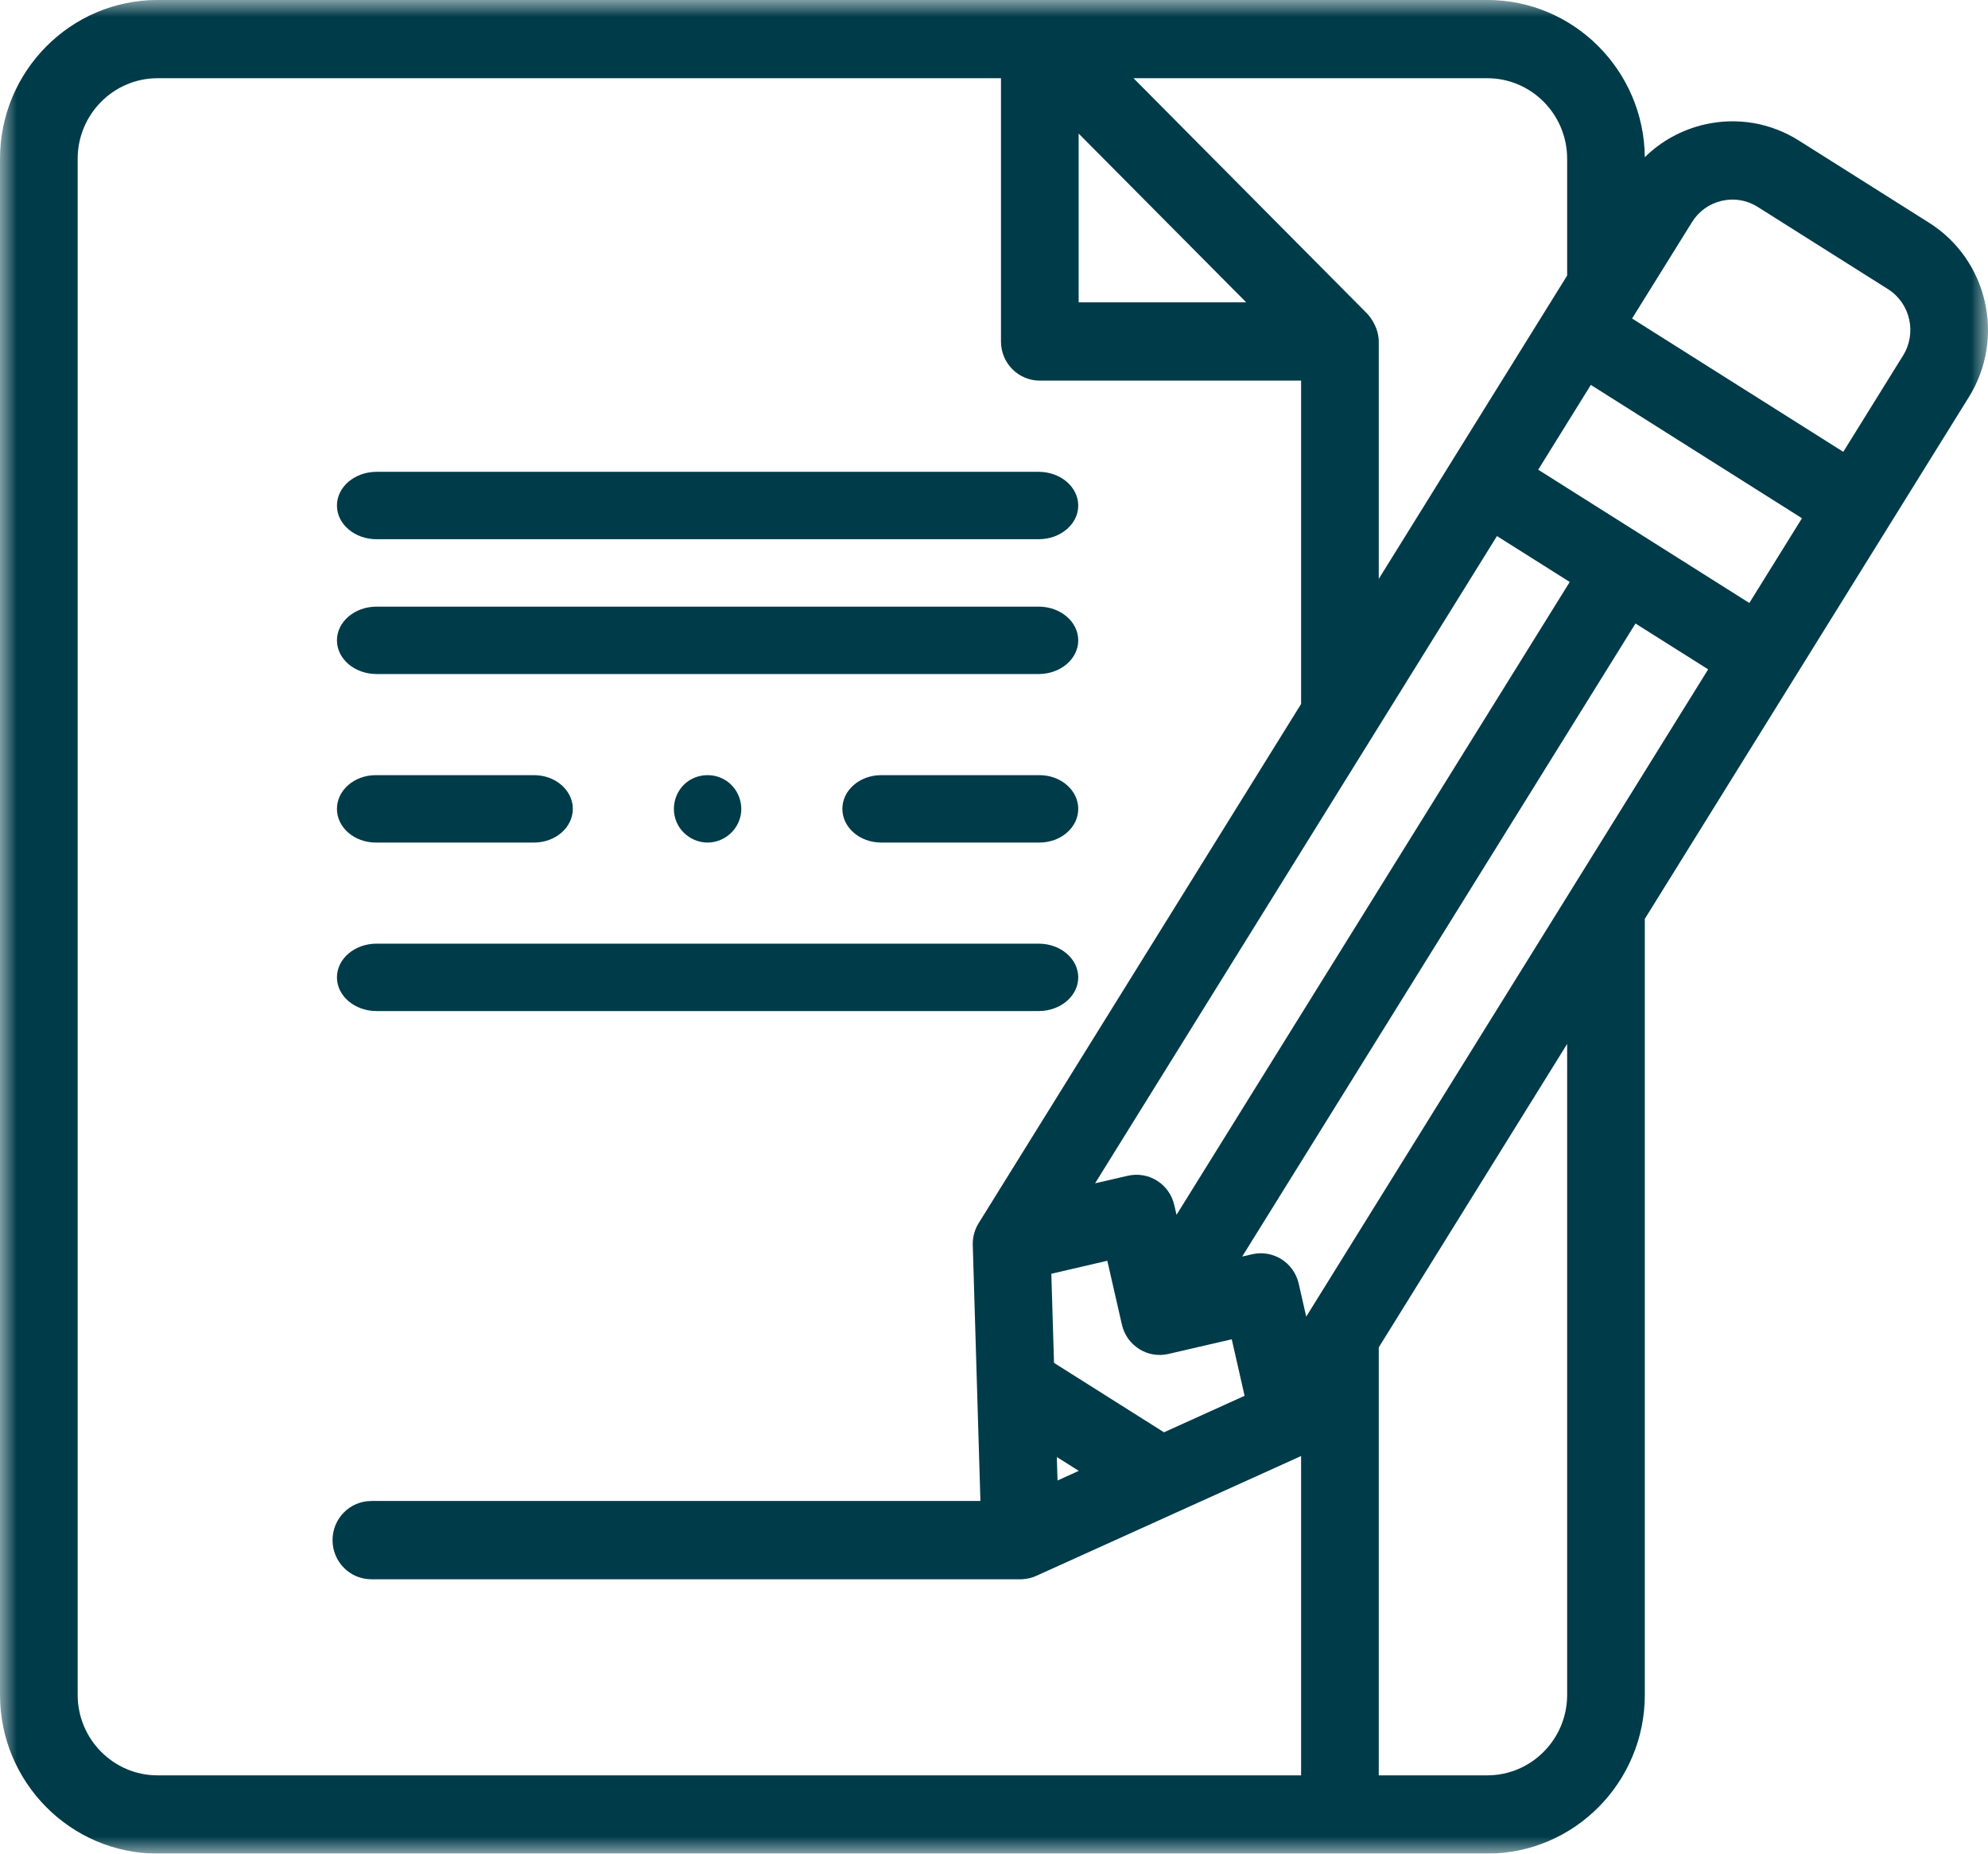 <?xml version="1.0" encoding="UTF-8"?>
<svg xmlns="http://www.w3.org/2000/svg" xmlns:xlink="http://www.w3.org/1999/xlink" width="59px" height="55px" viewBox="0 0 59 55" version="1.1">
  <title>Group 16</title>
  <defs>
    <polygon id="path-1" points="0 0 59 0 59 55 0 55"></polygon>
  </defs>
  <g id="Desktop" stroke="none" stroke-width="1" fill="none" fill-rule="evenodd">
    <g id="Jobs-Page-updates-01" transform="translate(-649, -1484)">
      <g id="Group-16" transform="translate(649, 1484)">
        <path d="M30.825,16 L11.176,16 C10.526,16 10,15.552 10,15.001 C10,14.448 10.526,14 11.176,14 L30.825,14 C31.474,14 32,14.448 32,15.001 C32,15.552 31.474,16 30.825,16" id="Fill-1" fill="#003B49"></path>
        <path d="M30.825,20 L11.176,20 C10.526,20 10,19.552 10,19.001 C10,18.448 10.526,18 11.176,18 L30.825,18 C31.474,18 32,18.448 32,19.001 C32,19.552 31.474,20 30.825,20" id="Fill-3" fill="#003B49"></path>
        <path d="M30.825,30 L11.176,30 C10.526,30 10,29.552 10,29.001 C10,28.448 10.526,28 11.176,28 L30.825,28 C31.474,28 32,28.448 32,29.001 C32,29.552 31.474,30 30.825,30" id="Fill-5" fill="#003B49"></path>
        <path d="M30.849,25 L26.152,25 C25.515,25 25,24.552 25,24.001 C25,23.448 25.515,23 26.152,23 L30.849,23 C31.485,23 32,23.448 32,24.001 C32,24.552 31.485,25 30.849,25" id="Fill-7" fill="#003B49"></path>
        <path d="M15.849,25 L11.152,25 C10.515,25 10,24.552 10,24.001 C10,23.448 10.515,23 11.152,23 L15.849,23 C16.485,23 17,23.448 17,24.001 C17,24.552 16.485,25 15.849,25" id="Fill-9" fill="#003B49"></path>
        <path d="M20.999,25 C20.582,25 20.197,24.73 20.058,24.337 C19.921,23.953 20.033,23.515 20.339,23.245 C20.658,22.966 21.133,22.921 21.501,23.133 C21.868,23.344 22.064,23.779 21.981,24.195 C21.889,24.658 21.472,25 20.999,25" id="Fill-11" fill="#003B49"></path>
        <g id="Group-15">
          <mask id="mask-2" fill="white">
            <use xlink:href="#path-1"></use>
          </mask>
          <g id="Clip-14"></g>
          <path d="M56.48,10.548 L54.705,13.407 L48.437,9.451 L50.214,6.593 C50.413,6.27 50.727,6.044 51.097,5.959 C51.467,5.873 51.846,5.937 52.168,6.141 L56.031,8.579 C56.693,8.997 56.895,9.88 56.48,10.548 L56.48,10.548 Z M51.917,17.892 L45.651,13.937 L47.213,11.421 L53.479,15.377 L51.917,17.892 Z M46.51,50.289 C46.51,51.606 45.447,52.678 44.14,52.678 L40.919,52.678 L40.919,39.979 L46.51,30.975 L46.51,50.289 Z M4.676,52.678 C3.369,52.678 2.305,51.606 2.305,50.289 L2.305,4.711 C2.305,3.393 3.369,2.321 4.676,2.321 L29.707,2.321 L29.707,10.133 C29.707,10.775 30.223,11.294 30.86,11.294 L38.614,11.294 L38.614,20.888 L29.043,36.296 C28.923,36.49 28.862,36.716 28.87,36.946 L29.097,44.537 L11.022,44.537 C10.384,44.537 9.869,45.056 9.869,45.699 C9.869,46.339 10.384,46.86 11.022,46.86 L30.285,46.86 L30.291,46.86 L30.316,46.86 L30.319,46.86 C30.484,46.854 30.639,46.815 30.778,46.748 L38.614,43.203 L38.614,52.678 L4.676,52.678 Z M34.545,42.499 L31.281,40.439 L31.201,37.795 L32.863,37.409 L33.296,39.303 C33.363,39.604 33.548,39.864 33.807,40.027 C34.066,40.191 34.379,40.244 34.677,40.174 L36.556,39.739 L36.937,41.416 L34.545,42.499 Z M31.386,43.929 L31.364,43.232 L31.457,43.291 L32.016,43.643 L31.386,43.929 Z M44.427,15.906 L46.587,17.268 L34.917,36.046 L34.851,35.758 C34.782,35.458 34.599,35.197 34.34,35.034 C34.081,34.871 33.768,34.818 33.47,34.887 L32.5,35.111 L44.427,15.906 Z M32.012,3.963 L36.985,8.971 L32.012,8.971 L32.012,3.963 Z M38.766,39.067 L38.543,38.088 C38.401,37.463 37.782,37.073 37.161,37.216 L36.866,37.284 L48.538,18.501 L50.695,19.861 L38.766,39.067 Z M46.51,4.711 L46.51,8.176 L45.903,9.153 C45.891,9.17 45.881,9.187 45.871,9.205 L43.085,13.688 L43.085,13.689 L40.919,17.177 L40.919,10.137 C40.919,9.664 40.587,9.318 40.581,9.312 L33.641,2.321 L44.14,2.321 C45.447,2.321 46.51,3.393 46.51,4.711 L46.51,4.711 Z M57.254,6.611 L53.391,4.173 C52.548,3.641 51.55,3.471 50.58,3.696 C49.905,3.853 49.299,4.188 48.815,4.664 C48.791,2.088 46.703,-0.001 44.14,-0.001 L4.676,-0.001 C2.098,-0.001 -0,2.113 -0,4.711 L-0,50.289 C-0,52.886 2.098,55 4.676,55 L44.14,55 C46.718,55 48.815,52.886 48.815,50.289 L48.815,27.264 L58.434,11.779 C59.523,10.027 58.993,7.709 57.254,6.611 L57.254,6.611 Z" id="Fill-13" fill="#003B49" mask="url(#mask-2)"></path>
        </g>
      </g>
    </g>
  </g>
</svg>
